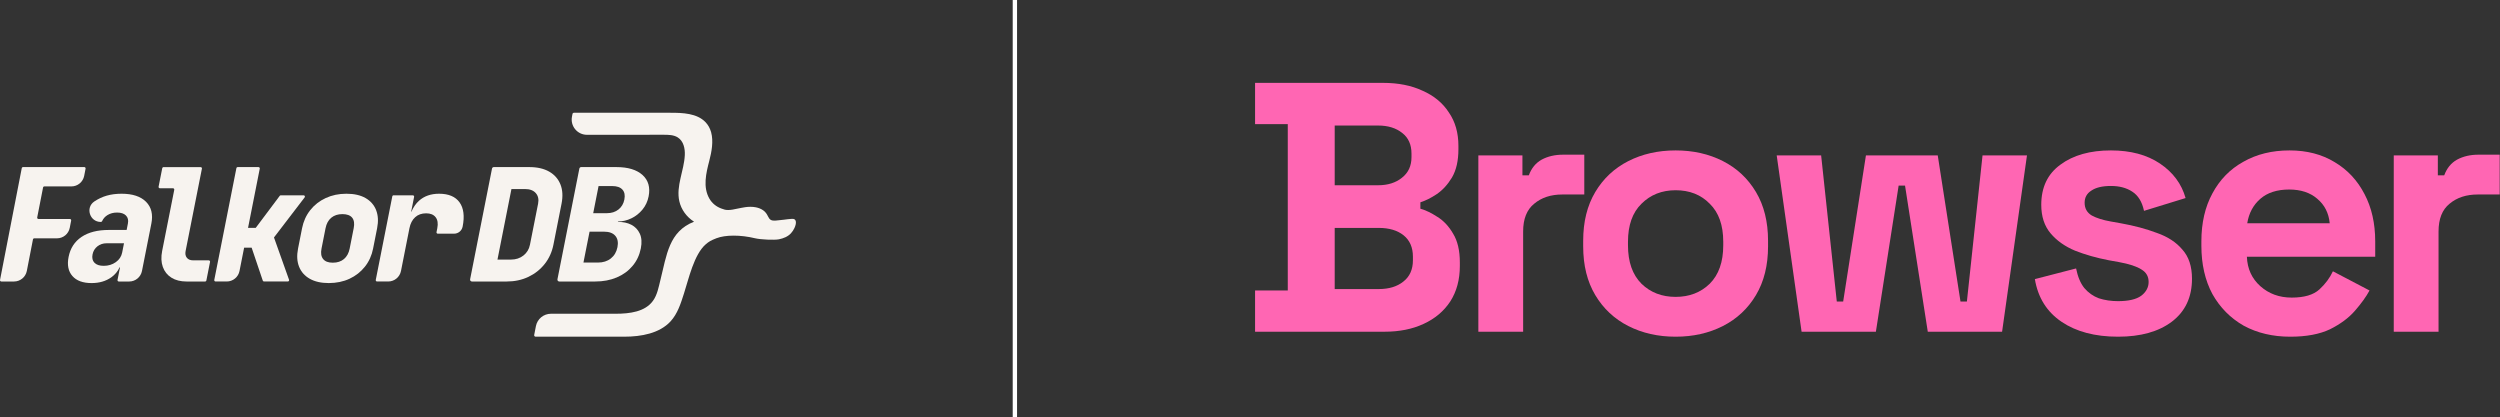 <svg width="4611" height="770" viewBox="0 0 4611 770" fill="none" xmlns="http://www.w3.org/2000/svg">
<rect x="0" y="0" width="4611" height="770" fill="#333333" stroke="none"/>
<path d="M4415.04 611.823V286.605H4496.34V323.323H4508.14C4512.95 310.21 4520.82 300.593 4531.75 294.473C4543.11 288.354 4556.23 285.294 4571.09 285.294H4610.43V358.73H4569.78C4548.8 358.73 4531.53 364.413 4517.98 375.778C4504.43 386.706 4497.65 403.754 4497.65 426.921V611.823H4415.04Z" fill="#FF66B3"/>
<path d="M4224.14 621.006C4191.79 621.006 4163.16 614.23 4138.24 600.68C4113.77 586.692 4094.53 567.24 4080.54 542.324C4066.99 516.971 4060.22 487.247 4060.22 453.151V445.283C4060.22 411.188 4066.99 381.682 4080.54 356.766C4094.1 331.413 4113.11 311.961 4137.59 298.411C4162.07 284.423 4190.48 277.429 4222.83 277.429C4254.74 277.429 4282.49 284.641 4306.1 299.066C4329.7 313.054 4348.06 332.725 4361.18 358.078C4374.29 382.993 4380.85 412.062 4380.85 445.283V473.478H4144.15C4145.02 495.771 4153.33 513.911 4169.06 527.899C4184.8 541.887 4204.03 548.881 4226.76 548.881C4249.93 548.881 4266.98 543.854 4277.91 533.8C4288.83 523.746 4297.14 512.6 4302.82 500.36L4370.36 535.767C4364.24 547.132 4355.28 559.59 4343.47 573.141C4332.11 586.255 4316.81 597.62 4297.58 607.237C4278.34 616.416 4253.86 621.006 4224.14 621.006ZM4144.8 411.843H4296.92C4295.17 393.047 4287.52 377.967 4273.97 366.601C4260.86 355.236 4243.59 349.554 4222.17 349.554C4199.88 349.554 4182.18 355.236 4169.06 366.601C4155.95 377.967 4147.86 393.047 4144.8 411.843Z" fill="#FF66B3"/>
<path d="M3906.53 621.006C3864.12 621.006 3829.37 611.826 3802.27 593.467C3775.17 575.108 3758.78 548.881 3753.1 514.785L3829.15 495.115C3832.21 510.414 3837.24 522.435 3844.24 531.177C3851.67 539.92 3860.63 546.258 3871.12 550.192C3882.05 553.689 3893.85 555.438 3906.53 555.438C3925.76 555.438 3939.96 552.159 3949.14 545.602C3958.32 538.609 3962.91 530.085 3962.91 520.031C3962.91 509.977 3958.54 502.327 3949.8 497.082C3941.06 491.399 3927.07 486.81 3907.84 483.313L3889.48 480.034C3866.75 475.663 3845.98 469.762 3827.19 462.331C3808.39 454.463 3793.31 443.753 3781.95 430.203C3770.58 416.652 3764.9 399.167 3764.9 377.748C3764.9 345.401 3776.7 320.704 3800.3 303.656C3823.91 286.171 3854.94 277.429 3893.41 277.429C3929.69 277.429 3959.85 285.515 3983.9 301.689C4007.94 317.862 4023.67 339.063 4031.1 365.29L3954.39 388.895C3950.89 372.284 3943.68 360.482 3932.75 353.488C3922.26 346.494 3909.15 342.997 3893.41 342.997C3877.68 342.997 3865.65 345.838 3857.35 351.521C3849.04 356.766 3844.89 364.197 3844.89 373.814C3844.89 384.305 3849.26 392.173 3858 397.418C3866.75 402.227 3878.55 405.942 3893.41 408.565L3911.77 411.843C3936.25 416.215 3958.32 422.116 3977.99 429.547C3998.1 436.541 4013.84 446.813 4025.2 460.364C4037.01 473.478 4042.91 491.399 4042.91 514.13C4042.91 548.225 4030.45 574.671 4005.53 593.467C3981.05 611.826 3948.05 621.006 3906.53 621.006Z" fill="#FF66B3"/>
<path d="M3322.85 611.826L3276.95 286.607H3358.91L3387.76 556.093H3399.56L3441.52 286.607H3573.97L3615.93 556.093H3627.74L3656.59 286.607H3738.55L3692.65 611.826H3555.61L3513.65 342.34H3501.85L3459.88 611.826H3322.85Z" fill="#FF66B3"/>
<path d="M3090.51 621.006C3058.16 621.006 3029.09 614.449 3003.3 601.335C2977.51 588.222 2957.19 569.207 2942.32 544.291C2927.46 519.375 2920.03 489.432 2920.03 454.463V443.972C2920.03 409.002 2927.46 379.059 2942.32 354.143C2957.19 329.228 2977.51 310.213 3003.3 297.099C3029.09 283.986 3058.16 277.429 3090.51 277.429C3122.86 277.429 3151.92 283.986 3177.71 297.099C3203.5 310.213 3223.83 329.228 3238.69 354.143C3253.55 379.059 3260.99 409.002 3260.99 443.972V454.463C3260.99 489.432 3253.55 519.375 3238.69 544.291C3223.83 569.207 3203.5 588.222 3177.71 601.335C3151.92 614.449 3122.86 621.006 3090.51 621.006ZM3090.51 547.57C3115.86 547.57 3136.84 539.483 3153.45 523.309C3170.06 506.699 3178.37 483.094 3178.37 452.496V445.939C3178.37 415.34 3170.06 391.954 3153.45 375.781C3137.28 359.17 3116.3 350.865 3090.51 350.865C3065.16 350.865 3044.17 359.17 3027.56 375.781C3010.95 391.954 3002.65 415.34 3002.65 445.939V452.496C3002.65 483.094 3010.95 506.699 3027.56 523.309C3044.17 539.483 3065.16 547.57 3090.51 547.57Z" fill="#FF66B3"/>
<path d="M2726.67 611.824V286.606H2807.97V323.324H2819.77C2824.58 310.211 2832.45 300.594 2843.38 294.474C2854.74 288.355 2867.86 285.295 2882.72 285.295H2922.06V358.731H2881.41C2860.43 358.731 2843.16 364.414 2829.61 375.779C2816.06 386.707 2809.28 403.755 2809.28 426.922V611.824H2726.67Z" fill="#FF66B3"/>
<path d="M2314.85 611.824V535.765H2375.18V228.906H2314.85V152.847H2550.9C2578.87 152.847 2603.13 157.655 2623.68 167.272C2644.66 176.451 2660.83 189.783 2672.2 207.268C2684 224.316 2689.9 244.861 2689.9 268.902V275.459C2689.9 296.441 2685.97 313.707 2678.1 327.258C2670.23 340.372 2660.83 350.644 2649.91 358.075C2639.42 365.069 2629.36 370.096 2619.75 373.156V384.958C2629.36 387.581 2639.85 392.608 2651.22 400.039C2662.58 407.033 2672.2 417.305 2680.07 430.856C2688.37 444.406 2692.53 462.11 2692.53 483.966V490.523C2692.53 515.876 2686.62 537.732 2674.82 556.091C2663.02 574.013 2646.63 587.782 2625.65 597.399C2605.1 607.015 2581.06 611.824 2553.52 611.824H2314.85ZM2461.73 533.142H2543.03C2561.83 533.142 2576.91 528.552 2588.27 519.373C2600.08 510.193 2605.98 497.08 2605.98 480.032V473.475C2605.98 456.427 2600.29 443.314 2588.93 434.134C2577.56 424.955 2562.26 420.365 2543.03 420.365H2461.73V533.142ZM2461.73 341.683H2541.72C2559.64 341.683 2574.28 337.093 2585.65 327.914C2597.45 318.734 2603.35 306.058 2603.35 289.884V283.327C2603.35 266.717 2597.67 254.04 2586.31 245.298C2574.94 236.118 2560.08 231.528 2541.72 231.528H2461.73V341.683Z" fill="#FF66B3"/>
<line x1="1871.85" y1="-1.74846e-07" x2="1871.85" y2="770" stroke="white" stroke-width="8"/>
<g clip-path="url(#clip0_821_243)">
<path d="M269.38 372.205C259.491 362.274 244.47 357.317 224.265 357.317C204.06 357.317 188.407 362.002 174.341 371.336C174.187 371.421 174.051 371.524 173.914 371.626C157.086 382.97 165.526 409.355 185.816 409.355H186.14C187.094 409.355 187.947 408.742 188.339 407.874C190.419 403.189 193.761 399.442 198.331 396.631C203.361 393.565 209.226 392.032 215.978 392.032C223.276 392.032 228.749 393.855 232.33 397.5C235.927 401.179 237.138 406.102 235.91 412.251L233.574 424.124H200.667C179.899 424.124 163.156 428.399 150.402 436.967C137.631 445.535 129.685 457.85 126.514 473.828C123.581 488.682 125.9 500.418 133.539 509.088C141.126 517.775 152.942 522.102 168.902 522.102C183.139 522.102 195.228 518.593 205.185 511.558C212.125 506.635 217.223 500.52 220.462 493.178H221.349L216.745 516.327C216.456 517.826 217.598 519.223 219.098 519.223H238.263C249.755 519.223 259.61 511.098 261.844 499.839L279.184 412.251C282.492 395.49 279.236 382.153 269.38 372.222V372.205ZM225.339 465.737C223.907 473.062 219.985 478.989 213.608 483.503C207.214 488.034 199.814 490.3 191.34 490.3C183.65 490.3 177.955 488.426 174.272 484.662C170.607 480.914 169.396 475.753 170.692 469.195C171.92 463.046 174.92 458.089 179.712 454.307C184.486 450.56 190.129 448.686 196.677 448.686H228.698L225.339 465.737Z" fill="#F7F3EF"/>
<path d="M385.018 480.182H356.22C351.037 480.182 347.149 478.597 344.626 475.412C342.068 472.244 341.318 468.054 342.358 462.841L372.401 311.071C372.691 309.589 371.549 308.209 370.031 308.209H301.641C300.482 308.209 299.51 309.027 299.271 310.134L292.502 344.355C292.212 345.837 293.355 347.216 294.855 347.216H319.033C320.55 347.216 321.693 348.613 321.403 350.095L299.084 462.841C296.867 474.015 297.276 483.861 300.311 492.327C303.346 500.809 308.632 507.419 316.151 512.137C323.671 516.872 333.031 519.223 344.182 519.223H378.266C379.426 519.223 380.398 518.405 380.636 517.281L387.406 483.06C387.695 481.578 386.553 480.199 385.053 480.199L385.018 480.182Z" fill="#F7F3EF"/>
<path d="M559.991 360.213H517.894C517.143 360.213 516.427 360.571 515.967 361.167L471.619 420.325H457.484L479.104 311.054C479.394 309.572 478.251 308.192 476.751 308.192H438.37C437.228 308.192 436.239 309.01 436.017 310.117L395.215 516.328C394.925 517.81 396.068 519.189 397.568 519.189H418.165C429.64 519.189 439.512 511.081 441.746 499.839L450.271 456.761H464.116L484.662 517.554C484.986 518.525 485.907 519.189 486.93 519.189H530.835C532.506 519.189 533.665 517.537 533.103 515.987L505.327 437.972L561.884 364.08C563.095 362.496 561.969 360.213 559.974 360.213H559.991Z" fill="#F7F3EF"/>
<path d="M693.718 387.518C689.916 377.979 683.403 370.57 674.178 365.272C664.937 359.975 653.206 357.317 638.969 357.317C624.732 357.317 612.2 359.975 600.759 365.272C589.335 370.57 579.821 377.979 572.267 387.518C564.697 397.057 559.667 408.18 557.143 420.904L549.709 458.481C547.186 471.188 547.817 482.328 551.602 491.867C555.387 501.406 561.952 508.832 571.278 514.13C580.622 519.427 592.302 522.085 606.334 522.085C620.367 522.085 633.342 519.427 644.681 514.13C656.02 508.832 665.483 501.406 673.036 491.867C680.589 482.328 685.636 471.205 688.143 458.481L695.577 420.904C698.083 408.18 697.452 397.057 693.684 387.518H693.718ZM652.354 420.921L644.92 458.498C643.283 466.776 639.804 473.181 634.485 477.712C629.165 482.226 622.276 484.508 613.819 484.508C605.362 484.508 599.599 482.243 595.968 477.712C592.336 473.181 591.364 466.776 593.001 458.498L600.435 420.921C602.123 412.456 605.652 405.983 611.04 401.554C616.428 397.125 623.265 394.911 631.552 394.911C639.839 394.911 646.011 397.125 649.574 401.554C653.121 405.983 654.042 412.456 652.371 420.921H652.354Z" fill="#F7F3EF"/>
<path d="M853.26 418.026C852.51 421.824 850.464 425.061 847.685 427.36C844.871 429.643 841.291 431.005 837.42 431.005H807.463C805.945 431.005 804.82 429.643 805.11 428.144L806.559 420.887C808.264 412.217 807.224 405.472 803.49 400.668C799.739 395.848 793.89 393.446 786.03 393.446C777.744 393.446 770.974 395.848 765.689 400.668C760.403 405.472 756.908 412.217 755.186 420.887L739.584 499.805C737.351 511.064 727.461 519.189 716.004 519.189H695.406C693.889 519.189 692.764 517.792 693.054 516.31L723.557 362.138C723.779 361.014 724.785 360.213 725.91 360.213H761.392C762.91 360.213 764.052 361.576 763.779 363.075L758.323 390.55H758.783C762.296 382.289 766.951 375.543 772.731 370.331C782.33 361.661 794.726 357.317 809.918 357.317C827.412 357.317 839.961 362.632 847.583 373.21C855.204 383.822 857.097 398.76 853.277 418.026H853.26Z" fill="#F7F3EF"/>
<path d="M155.484 308.175H42.49C41.347 308.175 40.358 308.993 40.137 310.117L0.051 516.345C-0.239 517.826 0.904 519.206 2.404 519.206H25.866C37.358 519.206 47.264 511.047 49.464 499.771L60.802 441.532C61.024 440.408 62.013 439.573 63.155 439.573H105.065C116.591 439.573 126.481 431.414 128.663 420.121L131.255 406.767C131.545 405.302 130.402 403.905 128.885 403.905H70.981C69.481 403.905 68.321 402.525 68.628 401.043L79.438 345.769C79.66 344.644 80.649 343.827 81.791 343.827H131.664C143.19 343.827 153.08 335.668 155.262 324.374L157.854 311.02C158.144 309.538 157.001 308.158 155.484 308.158V308.175Z" fill="#F7F3EF"/>
<path d="M1033.65 340.113C1029.61 329.995 1022.69 322.142 1012.95 316.555C1003.18 311.002 991.01 308.175 976.364 308.175H910.805C909.168 308.175 907.77 309.333 907.463 310.917L867.07 515.135C866.661 517.247 868.263 519.206 870.412 519.206H934.624C949.237 519.206 962.553 516.361 974.522 510.689C986.526 504.983 996.586 497.028 1004.65 486.842C1012.72 476.621 1018.09 464.766 1020.76 451.258L1035.68 375.833C1038.39 362.138 1037.73 350.214 1033.67 340.113H1033.65ZM992.425 375.85L977.472 451.275C975.835 459.588 971.828 466.214 965.469 471.222C959.075 476.264 951.453 478.768 942.621 478.768H917.54L943.286 348.681H968.367C977.199 348.681 983.849 351.185 988.231 356.193C992.613 361.201 994.045 367.759 992.443 375.867L992.425 375.85Z" fill="#F7F3EF"/>
<path d="M1185.06 322.773C1174.32 313.046 1158.24 308.175 1136.88 308.175H1071.91C1070.29 308.175 1068.88 309.333 1068.57 310.917L1028.15 515.135C1027.74 517.247 1029.34 519.206 1031.49 519.206H1097.75C1112.53 519.206 1125.83 516.702 1137.58 511.694C1149.34 506.686 1159.08 499.6 1166.73 490.419C1174.42 481.272 1179.47 470.54 1181.94 458.208C1184.06 447.426 1183.44 438.364 1180.1 431.022C1176.72 423.732 1171.54 418.23 1164.45 414.55C1157.39 410.905 1149.14 409.168 1139.67 409.338L1139.84 408.504C1148.3 408.504 1156.5 406.562 1164.52 402.695C1172.48 398.845 1179.3 393.446 1185.01 386.496C1190.72 379.58 1194.47 371.489 1196.32 362.24C1199.59 345.666 1195.82 332.482 1185.08 322.756L1185.06 322.773ZM1138.82 455.925C1137.05 464.783 1132.97 471.699 1126.61 476.707C1120.25 481.749 1112.31 484.253 1102.93 484.253H1076.11L1087.38 427.292H1114.2C1123.59 427.292 1130.52 429.864 1134.9 434.974C1139.25 440.05 1140.58 447.068 1138.84 455.925H1138.82ZM1151.59 368.031C1150.06 375.748 1146.44 381.863 1140.73 386.377C1135.02 390.891 1127.93 393.19 1119.47 393.19H1094.11L1103.99 343.179H1129.38C1137.83 343.179 1144.02 345.342 1147.99 349.686C1151.93 354.03 1153.14 360.145 1151.57 368.031H1151.59Z" fill="#F7F3EF"/>
<path d="M1467.66 413.58C1467.18 416.084 1466.23 418.554 1465.19 420.751C1463.58 424.158 1461.47 427.378 1458.93 430.154C1453.17 436.474 1445.02 439.676 1436.69 441.362C1428.37 443.049 1403.07 441.958 1392.52 439.42C1365.61 432.931 1337.84 433.067 1321.38 439.42C1310.95 443.457 1307.3 445.774 1301.77 450.509C1279.97 469.246 1270.2 514.556 1261.55 541.231C1255.67 559.474 1249.89 578.45 1236.66 592.843C1216.28 614.953 1182.37 620.983 1151.63 620.983H987.89C986.202 620.983 984.923 619.45 985.264 617.798L988.436 601.513C991.01 588.244 1002.66 578.671 1016.18 578.671H1135.51C1161.7 578.671 1189.72 575.009 1204.23 554.994C1212.38 543.735 1214.71 529.801 1218.04 516.532C1229.7 470.098 1233.57 427.173 1280.1 408.879C1266.39 400.311 1256.42 386.48 1252.96 371.268C1246.58 343.18 1261.67 314.904 1263.05 286.219C1263.67 274.006 1260.78 260.226 1250.06 253.446C1242.54 248.694 1232.89 248.54 1223.85 248.54C1189.92 248.574 1168.47 248.591 1129.03 248.626H1082.62C1064.87 248.626 1051.56 232.478 1054.95 215.086L1055.9 210.146C1056.16 208.886 1057.25 207.983 1058.53 207.983C1079.52 207.983 1196.42 208.102 1236.37 207.983C1259.44 207.932 1285.35 209.005 1300.97 225.051C1306.16 230.382 1309.46 236.583 1311.41 243.294C1311.51 243.567 1311.56 243.839 1311.65 244.129C1316.13 260.566 1312.6 279.968 1308.1 297.087C1302.3 319.367 1296.06 345.258 1308.51 366.55C1313.45 375.016 1321.21 381.267 1330.42 384.589C1335.57 386.445 1337.77 387.382 1343.22 387.331C1345.95 387.297 1348.68 387.042 1351.37 386.548C1356.74 385.611 1362.59 384.299 1367.44 383.345C1369.75 382.885 1372.09 382.477 1374.44 382.136C1380.82 381.233 1387.66 381.063 1394.15 382.357C1398.91 383.311 1403.57 385.066 1407.56 387.859C1411.8 390.84 1414.29 394.537 1416.52 399.136C1417.77 401.708 1419.32 404.314 1421.84 405.66C1426.36 408.061 1433.39 406.443 1438.25 406.051C1443.31 405.643 1448.34 404.859 1453.39 404.28C1455.84 403.99 1458.3 403.752 1460.77 403.633C1462.71 403.547 1464.83 403.786 1466.28 405.234C1467.32 406.273 1467.83 407.755 1467.93 409.237C1468.03 410.667 1467.91 412.115 1467.64 413.563L1467.66 413.58Z" fill="#F7F3EF"/>
</g>
<defs>
<clipPath id="clip0_821_243">
<rect width="1468" height="413" fill="white" transform="translate(0 208)"/>
</clipPath>
</defs>
</svg>
